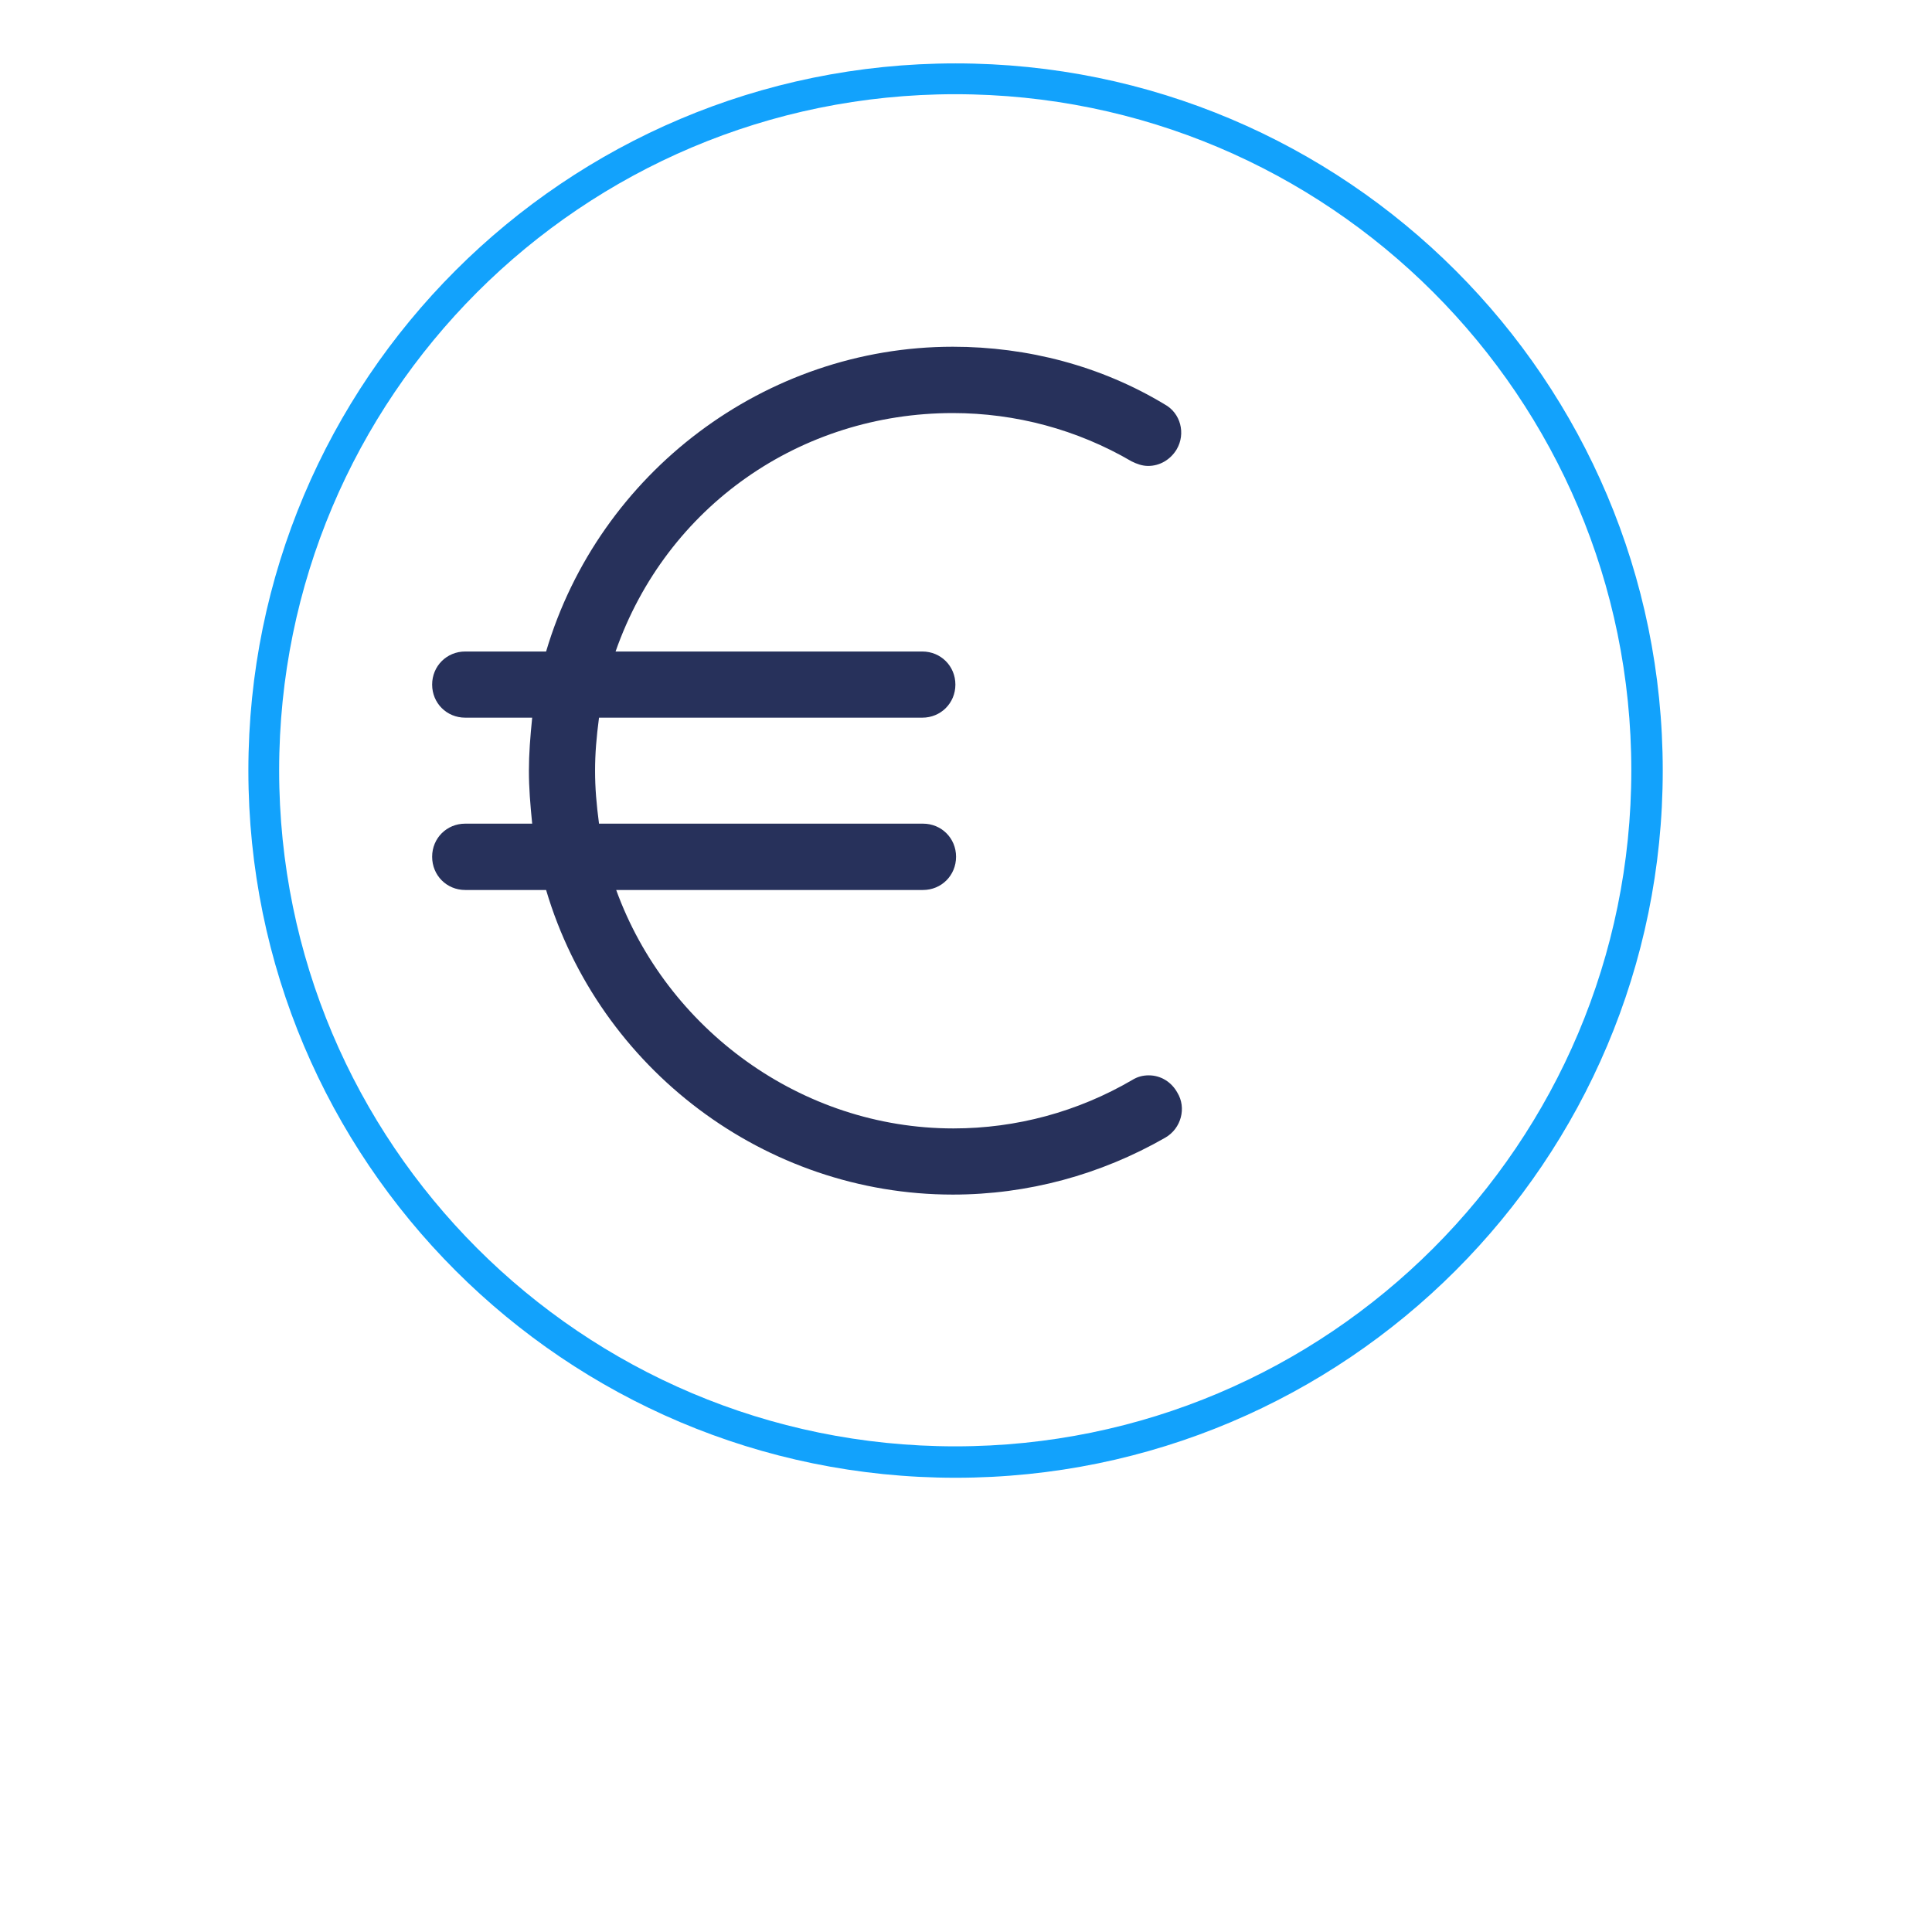 <svg xmlns="http://www.w3.org/2000/svg" xmlns:xlink="http://www.w3.org/1999/xlink" width="50" zoomAndPan="magnify" viewBox="0 0 37.92 46.08" height="50" preserveAspectRatio="xMidYMid meet" version="1.2"><defs><clipPath id="66fe24f279"><path d="M 1.844 1.512 L 35.578 1.512 L 35.578 35.246 L 1.844 35.246 Z M 1.844 1.512 "/></clipPath><clipPath id="205637ee12"><path d="M 18.711 1.512 C 9.395 1.512 1.844 9.062 1.844 18.379 C 1.844 27.691 9.395 35.246 18.711 35.246 C 28.023 35.246 35.578 27.691 35.578 18.379 C 35.578 9.062 28.023 1.512 18.711 1.512 Z M 18.711 1.512 "/></clipPath><clipPath id="001f26b467"><path d="M 6.215 8.27 L 24.598 8.27 L 24.598 28.859 L 6.215 28.859 Z M 6.215 8.27 "/></clipPath></defs><g id="c45b35b1ab"><g clip-rule="nonzero" clip-path="url(#66fe24f279)"><g clip-rule="nonzero" clip-path="url(#205637ee12)"><path style="fill:none;stroke-width:2;stroke-linecap:butt;stroke-linejoin:miter;stroke:#12a2fc;stroke-opacity:1;stroke-miterlimit:4;" d="M 22.939 0 C 10.269 0 0 10.269 0 22.939 C 0 35.603 10.269 45.877 22.939 45.877 C 35.604 45.877 45.878 35.603 45.878 22.939 C 45.878 10.269 35.604 0 22.939 0 Z M 22.939 0 " transform="matrix(0.735,0,0,0.735,1.843,1.512)"/></g></g><g clip-rule="nonzero" clip-path="url(#001f26b467)"><path style=" stroke:none;fill-rule:nonzero;fill:#27315b;fill-opacity:1;" d="M 23.32 25.648 C 23.18 25.648 23.051 25.68 22.926 25.758 C 21.629 26.516 20.16 26.914 18.66 26.914 C 15.027 26.914 11.82 24.543 10.617 21.227 L 17.934 21.227 C 18.375 21.227 18.723 20.879 18.723 20.434 C 18.723 19.992 18.375 19.645 17.934 19.645 L 10.207 19.645 C 10.145 19.172 10.113 18.793 10.113 18.383 C 10.113 17.973 10.145 17.59 10.207 17.117 L 17.918 17.117 C 18.359 17.117 18.707 16.77 18.707 16.328 C 18.707 15.887 18.359 15.539 17.918 15.539 L 10.602 15.539 C 11.82 12.062 15.027 9.852 18.645 9.852 C 20.145 9.852 21.613 10.246 22.91 11.004 C 23.035 11.066 23.164 11.113 23.305 11.113 C 23.59 11.113 23.84 10.957 23.984 10.719 C 24.207 10.34 24.078 9.852 23.699 9.645 C 22.184 8.73 20.43 8.27 18.645 8.27 C 14.172 8.27 10.207 11.273 8.945 15.539 L 7.016 15.539 C 6.574 15.539 6.227 15.887 6.227 16.328 C 6.227 16.77 6.574 17.117 7.016 17.117 L 8.613 17.117 C 8.566 17.59 8.535 17.973 8.535 18.383 C 8.535 18.793 8.566 19.172 8.613 19.645 L 7.016 19.645 C 6.574 19.645 6.227 19.992 6.227 20.434 C 6.227 20.879 6.574 21.227 7.016 21.227 L 8.945 21.227 C 10.207 25.492 14.172 28.492 18.645 28.492 C 20.43 28.492 22.168 28.02 23.715 27.133 C 24.094 26.914 24.223 26.422 24 26.059 C 23.859 25.805 23.605 25.648 23.32 25.648 Z M 23.32 25.648 "/></g></g></svg>